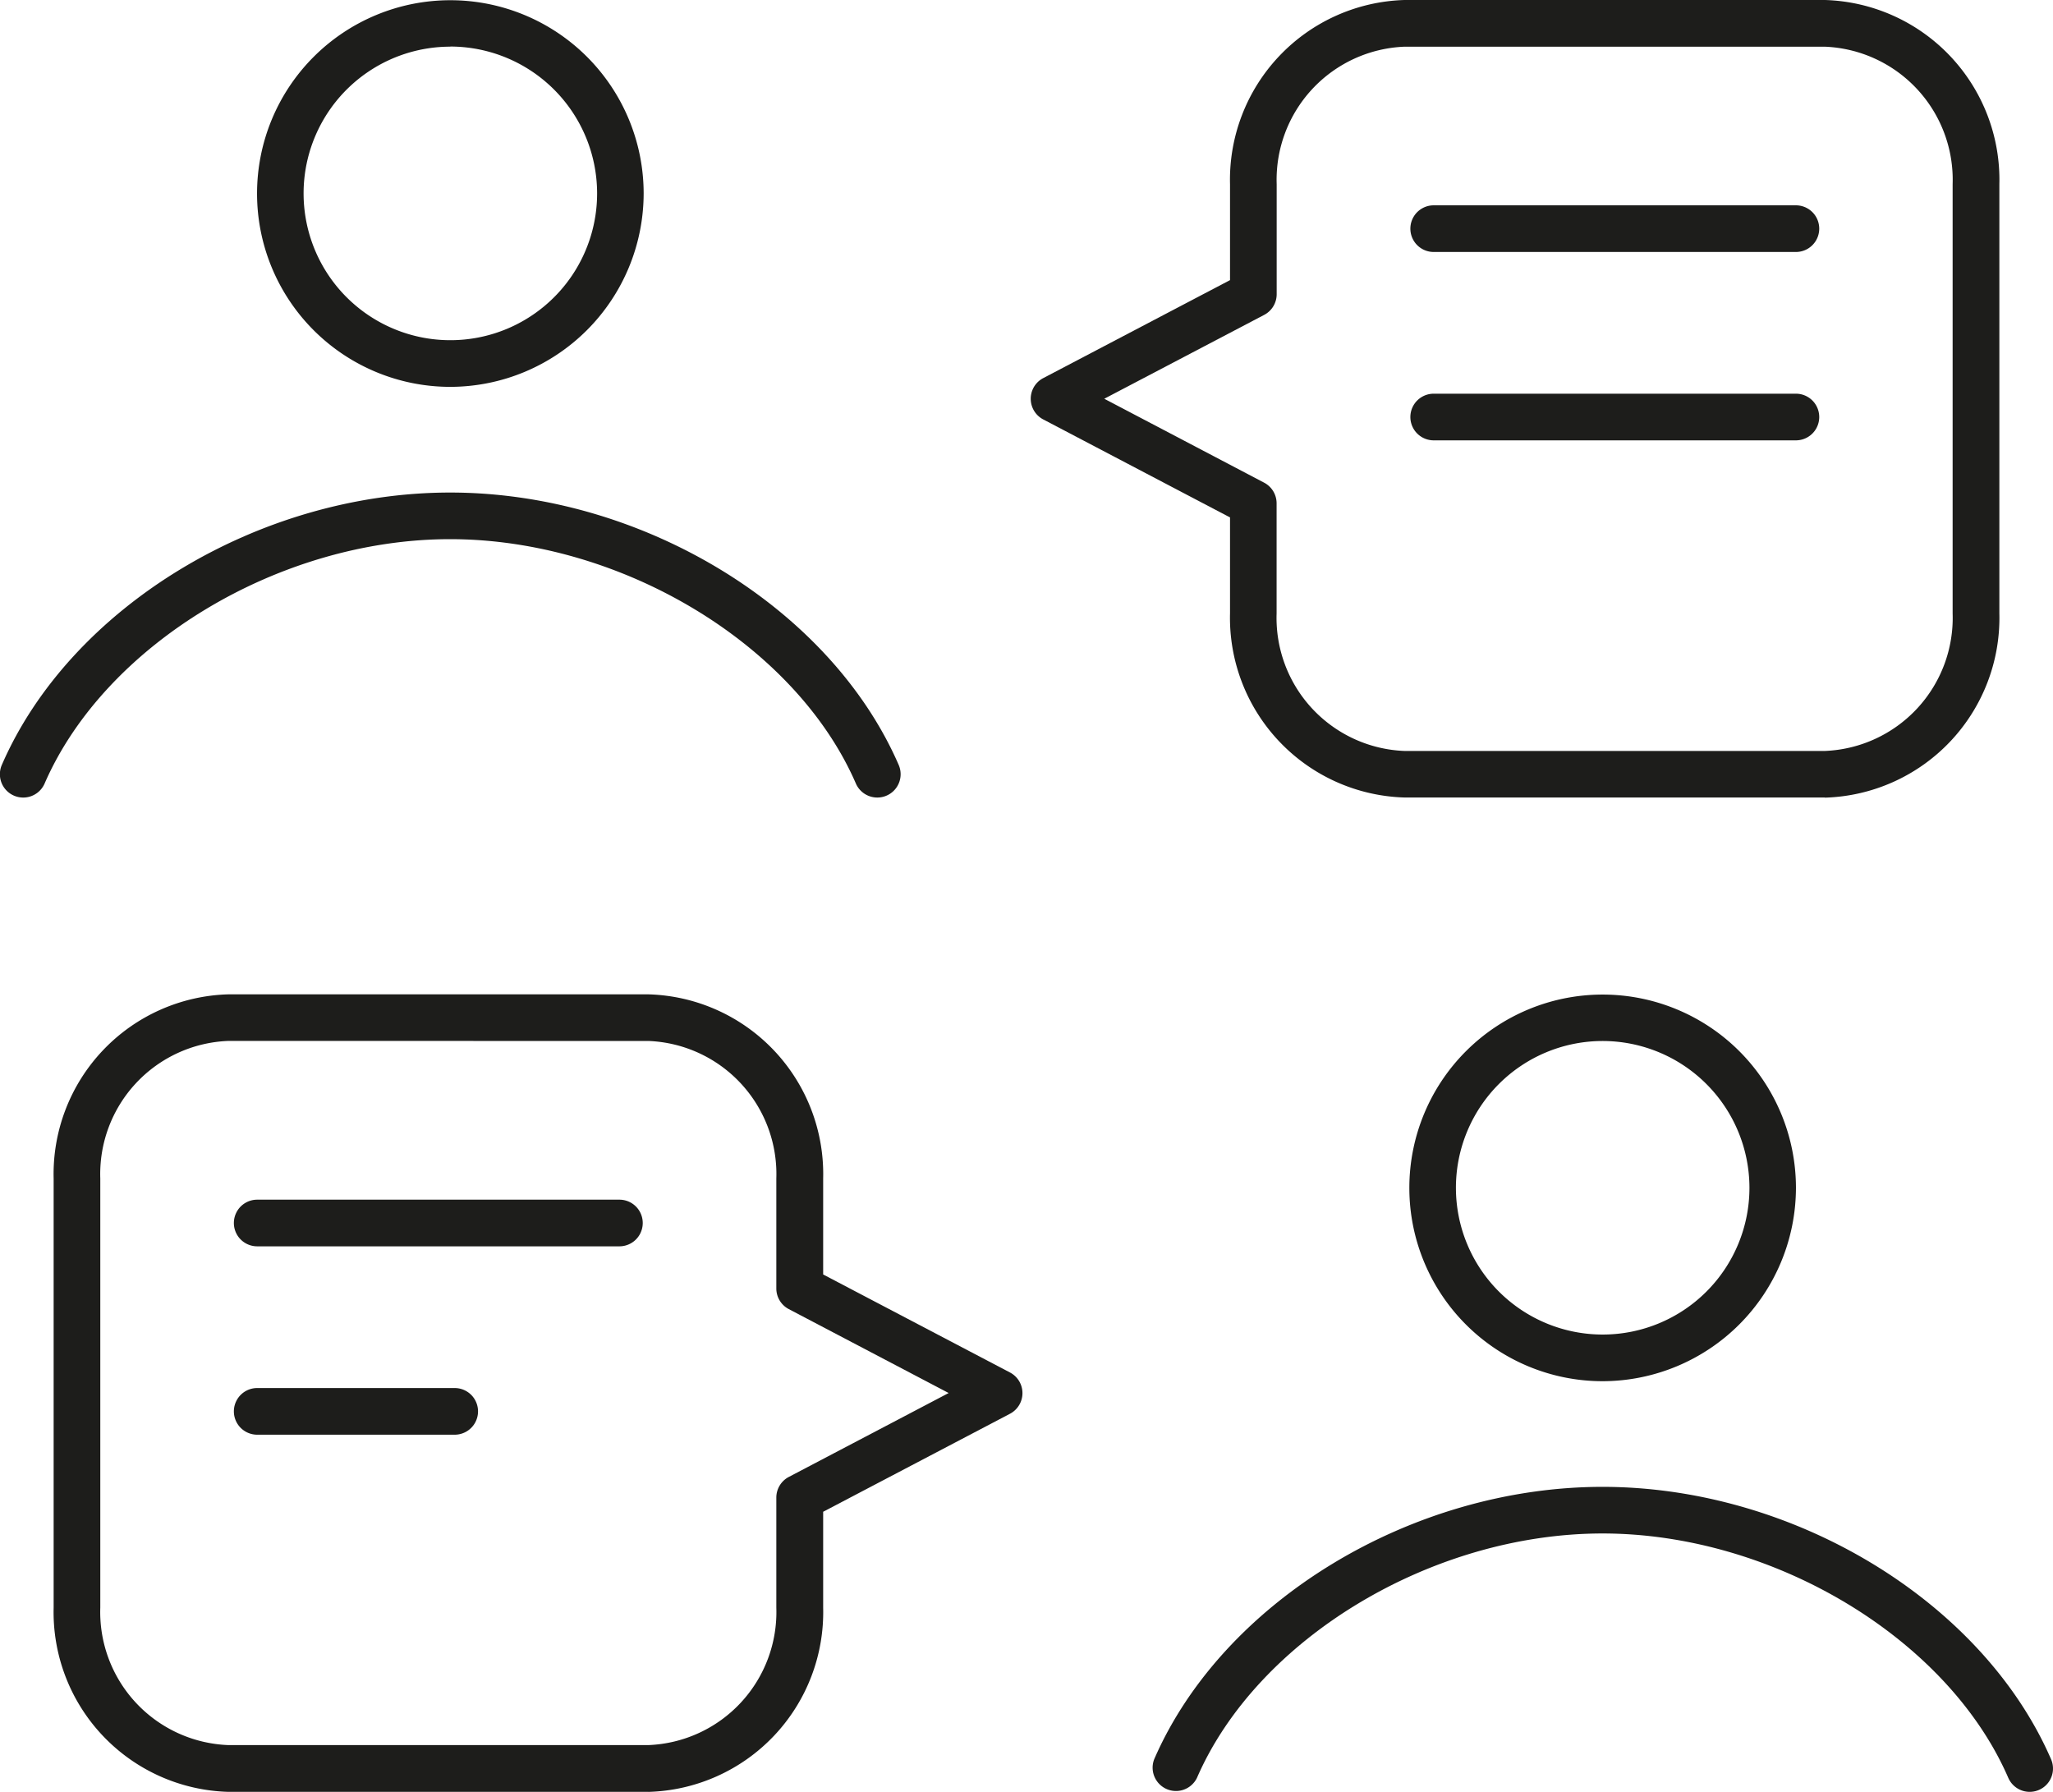 <svg id="Groupe_469" data-name="Groupe 469" xmlns="http://www.w3.org/2000/svg" xmlns:xlink="http://www.w3.org/1999/xlink" width="55.228" height="48.199" viewBox="0 0 55.228 48.199">
  <defs>
    <clipPath id="clip-path">
      <rect id="Rectangle_332" data-name="Rectangle 332" width="55.228" height="48.199" fill="none"/>
    </clipPath>
  </defs>
  <g id="Groupe_468" data-name="Groupe 468" clip-path="url(#clip-path)">
    <path id="Tracé_2276" data-name="Tracé 2276" d="M23.6,65.218a.628.628,0,0,1-.576-.377c-1.627-3.747-6.319-6.573-10.915-6.573S2.83,61.093,1.2,64.841a.627.627,0,1,1-1.151-.5c1.844-4.246,6.917-7.327,12.061-7.327s10.222,3.082,12.066,7.327a.627.627,0,0,1-.575.877" transform="translate(0 -43.765)" fill="#1d1d1b"/>
    <path id="Tracé_2277" data-name="Tracé 2277" d="M34.952,10.406a5.2,5.2,0,1,1,5.2-5.2,5.209,5.209,0,0,1-5.2,5.2m0-9.151A3.948,3.948,0,1,0,38.9,5.2a3.953,3.953,0,0,0-3.948-3.948" transform="translate(-22.837)" fill="#1d1d1b"/>
    <path id="Tracé_2278" data-name="Tracé 2278" d="M157.005,180.327a.628.628,0,0,1-.576-.377c-1.627-3.747-6.32-6.573-10.915-6.573s-9.283,2.826-10.91,6.573a.628.628,0,0,1-1.151-.5c1.844-4.246,6.917-7.327,12.061-7.327s10.221,3.082,12.066,7.327a.627.627,0,0,1-.575.877" transform="translate(-102.404 -132.128)" fill="#1d1d1b"/>
    <path id="Tracé_2279" data-name="Tracé 2279" d="M168.354,125.515a5.2,5.2,0,1,1,5.2-5.2,5.209,5.209,0,0,1-5.2,5.2m0-9.151a3.948,3.948,0,1,0,3.949,3.948,3.952,3.952,0,0,0-3.949-3.948" transform="translate(-125.241 -88.362)" fill="#1d1d1b"/>
    <path id="Tracé_2280" data-name="Tracé 2280" d="M140.693,21.452H129.387a4.836,4.836,0,0,1-4.695-4.956V13.918l-5.025-2.636a.627.627,0,0,1,0-1.111l5.025-2.636V4.956A4.836,4.836,0,0,1,129.387,0h11.306a4.836,4.836,0,0,1,4.695,4.956V16.5a4.836,4.836,0,0,1-4.695,4.956M121.309,10.726l4.3,2.257a.627.627,0,0,1,.336.555V16.5a3.582,3.582,0,0,0,3.44,3.7h11.306a3.582,3.582,0,0,0,3.44-3.7V4.956a3.582,3.582,0,0,0-3.44-3.7H129.387a3.582,3.582,0,0,0-3.44,3.7V7.914a.627.627,0,0,1-.336.556Z" transform="translate(-91.603)" fill="#1d1d1b"/>
    <path id="Tracé_2281" data-name="Tracé 2281" d="M173.641,25.026H163.9a.627.627,0,1,1,0-1.255h9.744a.627.627,0,1,1,0,1.255" transform="translate(-125.332 -18.248)" fill="#1d1d1b"/>
    <path id="Tracé_2282" data-name="Tracé 2282" d="M173.641,46.83H163.9a.627.627,0,1,1,0-1.255h9.744a.627.627,0,1,1,0,1.255" transform="translate(-125.332 -34.985)" fill="#1d1d1b"/>
    <path id="Tracé_2283" data-name="Tracé 2283" d="M22.213,136.561H10.907a4.836,4.836,0,0,1-4.695-4.956V120.065a4.836,4.836,0,0,1,4.695-4.956H22.213a4.836,4.836,0,0,1,4.7,4.956v2.579l5.025,2.636a.627.627,0,0,1,0,1.111l-5.025,2.636v2.579a4.836,4.836,0,0,1-4.7,4.956m-11.306-20.2a3.582,3.582,0,0,0-3.44,3.7v11.541a3.582,3.582,0,0,0,3.44,3.7H22.213a3.582,3.582,0,0,0,3.44-3.7v-2.958a.627.627,0,0,1,.336-.555l4.3-2.257-4.3-2.257a.627.627,0,0,1-.336-.555v-2.958a3.582,3.582,0,0,0-3.44-3.7Z" transform="translate(-4.769 -88.362)" fill="#1d1d1b"/>
    <path id="Tracé_2284" data-name="Tracé 2284" d="M37.45,140.133H27.706a.627.627,0,1,1,0-1.255H37.45a.627.627,0,0,1,0,1.255" transform="translate(-20.787 -106.608)" fill="#1d1d1b"/>
    <path id="Tracé_2285" data-name="Tracé 2285" d="M33.019,161.939H27.706a.627.627,0,1,1,0-1.255h5.313a.627.627,0,1,1,0,1.255" transform="translate(-20.787 -123.347)" fill="#1d1d1b"/>
  </g>
</svg>

